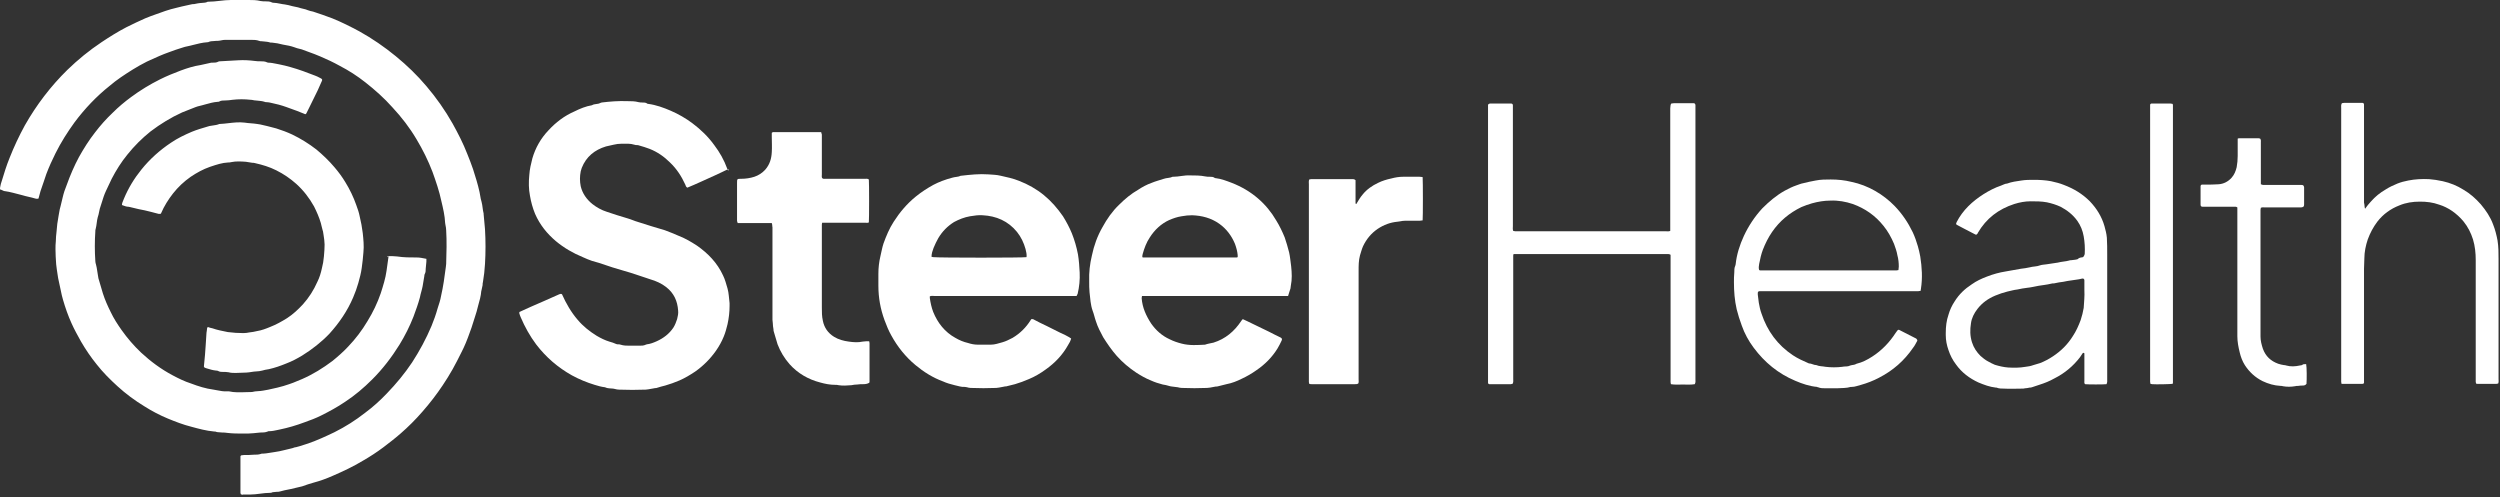 <svg xmlns="http://www.w3.org/2000/svg" width="337" height="67" viewBox="0 0 337 67" fill="none"><rect x="0" y="0" width="337" height="67" fill="#333333" stroke="none"/><path d="M98.208 22.771C97.611 23.047 97.014 23.368 96.372 23.644C95.132 24.195 93.892 24.791 92.653 25.297C92.469 25.205 92.423 25.021 92.377 24.883C91.872 23.781 91.23 22.771 90.311 21.899C89.531 21.119 88.613 20.476 87.557 20.063C87.097 19.879 86.592 19.741 86.133 19.604C86.041 19.558 85.95 19.558 85.858 19.558C85.766 19.558 85.628 19.558 85.537 19.512C84.986 19.328 84.389 19.374 83.792 19.374C83.425 19.374 83.057 19.42 82.69 19.512C82.369 19.604 82.001 19.649 81.68 19.741C80.165 20.2 79.017 21.119 78.42 22.634C78.374 22.771 78.328 22.955 78.282 23.093C78.145 23.781 78.145 24.424 78.282 25.113C78.512 26.077 79.063 26.858 79.844 27.5C80.44 27.959 81.083 28.327 81.818 28.556C82.736 28.878 83.654 29.153 84.572 29.428C85.077 29.566 85.537 29.796 86.041 29.933C86.638 30.117 87.189 30.301 87.786 30.485C88.383 30.668 89.026 30.852 89.623 31.035C90.265 31.265 90.908 31.54 91.551 31.816C92.377 32.137 93.158 32.596 93.938 33.101C95.453 34.157 96.693 35.443 97.473 37.142C97.749 37.693 97.887 38.289 98.07 38.886C98.254 39.529 98.254 40.172 98.346 40.86C98.346 40.998 98.346 41.09 98.346 41.228C98.346 42.054 98.254 42.88 98.07 43.707C97.933 44.258 97.795 44.809 97.565 45.36C97.29 46.048 96.922 46.691 96.509 47.288C95.729 48.39 94.811 49.308 93.709 50.089C93.02 50.548 92.331 50.961 91.597 51.282C90.954 51.558 90.311 51.787 89.668 51.971C89.301 52.063 88.934 52.155 88.521 52.292C88.429 52.338 88.291 52.292 88.199 52.338C87.924 52.384 87.694 52.43 87.419 52.476C87.281 52.476 87.189 52.522 87.052 52.522C85.858 52.568 84.618 52.568 83.425 52.522C83.241 52.522 83.057 52.476 82.874 52.43C82.782 52.43 82.736 52.384 82.644 52.384C82.277 52.338 81.909 52.384 81.542 52.2C81.083 52.155 80.624 52.017 80.165 51.879C79.109 51.558 78.099 51.145 77.089 50.594C75.206 49.538 73.6 48.16 72.268 46.416C71.442 45.314 70.753 44.074 70.202 42.789C70.11 42.605 70.064 42.421 70.019 42.284C69.972 42.192 70.019 42.146 70.019 42.054C70.523 41.825 71.028 41.595 71.534 41.365C72.13 41.09 72.727 40.86 73.324 40.585C74.013 40.264 74.701 39.988 75.39 39.667C75.528 39.621 75.62 39.575 75.757 39.667C76.308 40.906 76.997 42.1 77.869 43.11C78.604 43.982 79.476 44.671 80.44 45.268C80.991 45.589 81.542 45.865 82.139 46.048C82.46 46.14 82.782 46.232 83.057 46.37C83.149 46.416 83.241 46.416 83.333 46.416C83.425 46.416 83.562 46.416 83.654 46.462C84.067 46.599 84.481 46.599 84.848 46.599C85.307 46.599 85.766 46.599 86.225 46.599C86.501 46.599 86.776 46.599 87.052 46.462C87.097 46.462 87.143 46.416 87.189 46.416C87.648 46.37 88.108 46.186 88.521 46.002C89.439 45.589 90.219 44.992 90.77 44.166C91 43.799 91.138 43.431 91.275 43.018C91.367 42.651 91.459 42.238 91.413 41.87C91.321 40.585 90.862 39.529 89.806 38.703C89.163 38.198 88.429 37.876 87.648 37.647C87.327 37.555 87.006 37.417 86.684 37.325C86.455 37.233 86.225 37.188 85.996 37.096C85.307 36.866 84.618 36.637 83.93 36.453C83.471 36.315 83.011 36.178 82.552 36.04C81.955 35.856 81.359 35.627 80.762 35.443C80.44 35.351 80.119 35.259 79.798 35.167C79.384 35.03 78.971 34.846 78.558 34.662C77.227 34.111 76.033 33.423 74.931 32.505C73.737 31.494 72.773 30.301 72.13 28.832C71.809 28.051 71.579 27.225 71.442 26.398C71.258 25.48 71.258 24.516 71.35 23.598C71.396 22.817 71.579 22.083 71.763 21.348C72.176 19.925 72.911 18.639 73.921 17.583C74.931 16.482 76.079 15.609 77.456 15.012C78.191 14.645 78.971 14.324 79.798 14.186C80.165 13.956 80.578 14.094 80.945 13.864C80.991 13.864 81.037 13.864 81.083 13.819C82.231 13.681 83.379 13.589 84.572 13.635C85.077 13.635 85.582 13.635 86.087 13.773C86.271 13.819 86.455 13.819 86.638 13.819C86.822 13.819 87.052 13.819 87.235 13.956C87.281 14.002 87.327 14.002 87.373 14.002C88.429 14.14 89.439 14.507 90.403 14.921C91.459 15.38 92.423 15.931 93.341 16.619C94.443 17.446 95.453 18.41 96.28 19.558C97.014 20.522 97.611 21.578 98.024 22.725C98.07 22.817 98.116 22.909 98.162 23.047C98.208 22.68 98.208 22.68 98.208 22.771Z" fill="white"></path><path d="M173.635 39.897C170.33 39.897 167.024 39.897 163.764 39.897C160.505 39.897 157.245 39.897 153.939 39.897C153.939 40.035 153.894 40.127 153.894 40.173C153.985 41.458 154.49 42.56 155.179 43.616C155.822 44.534 156.648 45.269 157.658 45.728C158.209 46.004 158.76 46.187 159.311 46.325C160.367 46.6 161.423 46.509 162.433 46.463C162.8 46.325 163.214 46.279 163.581 46.187C165.188 45.682 166.381 44.672 167.3 43.295C167.346 43.203 167.437 43.111 167.529 43.019C167.713 43.111 167.942 43.203 168.126 43.295C169.09 43.754 170.1 44.259 171.064 44.718C171.569 44.993 172.074 45.223 172.625 45.498C172.809 45.59 172.855 45.728 172.763 45.912C172.579 46.279 172.442 46.6 172.212 46.968C171.478 48.161 170.513 49.126 169.366 49.906C168.723 50.365 168.08 50.732 167.391 51.054C166.749 51.375 166.06 51.651 165.325 51.788C164.958 51.88 164.591 51.972 164.224 52.064C164.086 52.11 163.994 52.11 163.856 52.11C163.627 52.156 163.351 52.202 163.122 52.248C162.984 52.248 162.846 52.293 162.708 52.293C161.561 52.339 160.459 52.339 159.311 52.293C159.127 52.293 158.944 52.248 158.76 52.202C158.622 52.202 158.531 52.156 158.393 52.156C158.117 52.11 157.842 52.11 157.566 52.018C157.291 51.926 157.015 51.88 156.74 51.834C156.189 51.697 155.638 51.513 155.133 51.283C154.444 51.008 153.802 50.641 153.159 50.227C152.195 49.585 151.322 48.85 150.542 47.978C149.853 47.197 149.256 46.325 148.706 45.453C148.338 44.764 147.971 44.075 147.741 43.341C147.558 42.836 147.466 42.331 147.282 41.872C147.007 41.091 146.961 40.219 146.869 39.392C146.823 38.933 146.823 38.428 146.823 37.923C146.777 36.73 146.915 35.582 147.19 34.434C147.466 33.102 147.925 31.817 148.614 30.623C149.211 29.521 149.945 28.465 150.863 27.593C151.644 26.813 152.47 26.124 153.434 25.573C153.985 25.206 154.582 24.884 155.225 24.655C155.776 24.425 156.327 24.288 156.878 24.104C157.245 23.966 157.704 24.012 158.071 23.828C158.117 23.828 158.117 23.828 158.163 23.828C158.898 23.828 159.678 23.599 160.413 23.645C161.102 23.645 161.79 23.645 162.479 23.782C162.663 23.828 162.892 23.828 163.076 23.828C163.305 23.828 163.535 23.828 163.719 23.966C163.764 24.012 163.81 24.012 163.856 24.012C164.637 24.104 165.325 24.379 166.06 24.655C167.346 25.16 168.539 25.849 169.595 26.767C170.559 27.593 171.386 28.603 172.028 29.705C172.488 30.44 172.855 31.22 173.176 32.001C173.406 32.643 173.589 33.332 173.773 34.021C173.911 34.617 173.957 35.26 174.049 35.903C174.14 36.775 174.186 37.648 174.003 38.52C174.003 38.658 173.957 38.75 173.957 38.887C173.865 39.117 173.773 39.484 173.635 39.897ZM166.84 34.663C166.84 34.526 166.84 34.48 166.84 34.388C166.795 33.883 166.657 33.378 166.473 32.873C166.014 31.771 165.325 30.853 164.361 30.164C163.259 29.384 162.02 29.062 160.688 29.016C160.229 29.016 159.77 29.062 159.265 29.154C158.668 29.246 158.163 29.43 157.612 29.659C156.51 30.164 155.638 30.991 154.995 32.001C154.536 32.689 154.261 33.424 154.031 34.25C153.985 34.388 153.985 34.526 153.985 34.663C154.077 34.709 154.077 34.709 154.123 34.709C158.255 34.709 162.433 34.709 166.565 34.709C166.703 34.709 166.749 34.709 166.84 34.663Z" fill="white"></path><path d="M145.127 39.897C144.943 39.897 144.805 39.897 144.622 39.897C141.729 39.897 138.837 39.897 135.944 39.897C132.593 39.897 129.287 39.897 125.936 39.897C125.752 39.897 125.568 39.851 125.339 39.943C125.339 39.989 125.339 40.08 125.339 40.172C125.431 40.815 125.568 41.458 125.798 42.054C126.395 43.524 127.359 44.763 128.782 45.544C129.333 45.865 129.884 46.095 130.481 46.232C130.894 46.37 131.353 46.462 131.812 46.462C132.409 46.462 132.96 46.462 133.557 46.462C134.108 46.462 134.613 46.278 135.118 46.141C135.623 46.003 136.036 45.773 136.495 45.544C137.505 44.947 138.332 44.12 138.929 43.156C138.975 43.11 138.975 43.065 139.02 43.019C139.112 43.019 139.158 43.019 139.25 43.019C139.847 43.34 140.49 43.661 141.086 43.937C141.683 44.258 142.326 44.534 142.923 44.855C143.336 45.039 143.749 45.222 144.117 45.452C144.208 45.498 144.254 45.544 144.392 45.636C144.3 45.957 144.163 46.232 143.979 46.508C143.244 47.839 142.188 48.941 140.949 49.813C140.26 50.319 139.48 50.778 138.699 51.099C138.056 51.374 137.459 51.604 136.817 51.788C136.449 51.88 136.082 51.971 135.715 52.063C135.623 52.109 135.485 52.063 135.393 52.109C135.164 52.155 134.888 52.201 134.659 52.247C134.521 52.247 134.429 52.293 134.292 52.293C133.144 52.339 131.996 52.339 130.848 52.293C130.665 52.293 130.527 52.247 130.343 52.201C130.251 52.201 130.16 52.155 130.068 52.155C129.609 52.201 129.15 52.017 128.69 51.925C128.139 51.788 127.634 51.65 127.129 51.42C125.752 50.915 124.512 50.135 123.411 49.217C122.079 48.115 120.977 46.737 120.151 45.222C119.784 44.58 119.508 43.891 119.233 43.156C118.682 41.641 118.406 40.126 118.406 38.519C118.406 37.968 118.406 37.463 118.406 36.912C118.406 36.086 118.498 35.306 118.682 34.525C118.819 33.974 118.911 33.377 119.095 32.826C119.462 31.816 119.875 30.806 120.472 29.888C121.299 28.602 122.263 27.455 123.456 26.491C124.191 25.894 124.972 25.389 125.798 24.93C126.578 24.516 127.451 24.195 128.323 23.965C128.736 23.828 129.15 23.874 129.517 23.69H129.563C130.802 23.552 131.996 23.415 133.236 23.506C133.787 23.552 134.338 23.552 134.888 23.69C135.715 23.874 136.587 24.057 137.368 24.379C138.561 24.838 139.709 25.48 140.719 26.307C141.729 27.133 142.556 28.097 143.29 29.153C143.749 29.888 144.163 30.669 144.484 31.449C144.851 32.367 145.127 33.331 145.31 34.295C145.448 35.122 145.494 35.902 145.54 36.729C145.586 37.693 145.494 38.657 145.264 39.621C145.218 39.713 145.173 39.759 145.127 39.897ZM138.378 34.663C138.424 34.295 138.332 33.928 138.24 33.561C138.01 32.734 137.643 31.954 137.092 31.265C135.898 29.796 134.292 29.108 132.455 29.016C131.904 28.97 131.353 29.062 130.756 29.153C129.976 29.291 129.287 29.567 128.599 29.934C127.726 30.485 127.038 31.174 126.487 32.092C126.257 32.505 126.028 32.964 125.844 33.423C125.706 33.79 125.568 34.204 125.568 34.617C125.66 34.617 125.706 34.663 125.798 34.663C126.624 34.755 137.964 34.755 138.378 34.663Z" fill="white"></path><path fill-rule="evenodd" clip-rule="evenodd" d="M32.459 66.617C32.459 66.594 32.448 66.56 32.436 66.525C32.425 66.491 32.413 66.457 32.413 66.434V61.521C32.413 61.475 32.459 61.429 32.505 61.383L32.505 61.383C32.547 61.383 32.597 61.374 32.653 61.364C32.721 61.352 32.797 61.337 32.873 61.337H32.873C33.332 61.337 33.791 61.337 34.25 61.292C34.525 61.292 34.847 61.292 35.122 61.2C35.145 61.2 35.168 61.188 35.191 61.177C35.214 61.165 35.237 61.154 35.26 61.154C35.69 61.154 36.12 61.083 36.566 61.008C36.74 60.979 36.916 60.95 37.096 60.924C37.464 60.878 37.877 60.787 38.244 60.695C38.428 60.649 38.623 60.603 38.818 60.557C39.013 60.511 39.208 60.465 39.392 60.419C39.459 60.403 39.52 60.38 39.58 60.357L39.58 60.357C39.683 60.318 39.781 60.282 39.897 60.282C39.989 60.259 40.069 60.236 40.149 60.213L40.15 60.213C40.23 60.19 40.31 60.167 40.402 60.144C40.586 60.075 40.781 60.018 40.976 59.96C41.171 59.903 41.366 59.845 41.55 59.777C42.743 59.363 43.937 58.812 45.085 58.261C46.554 57.527 47.931 56.655 49.217 55.645C50.273 54.864 51.237 53.992 52.155 53.028C53.395 51.742 54.543 50.365 55.553 48.85C56.563 47.289 57.435 45.682 58.17 43.937C58.491 43.157 58.767 42.376 58.996 41.55L58.996 41.55L58.996 41.55C59.18 40.999 59.363 40.448 59.455 39.897C59.593 39.254 59.731 38.611 59.822 37.969C59.914 37.326 60.006 36.683 60.098 35.995C60.098 35.926 60.109 35.857 60.121 35.788C60.132 35.719 60.144 35.65 60.144 35.581C60.19 34.066 60.236 32.551 60.144 31.036C60.144 30.806 60.098 30.577 60.052 30.347L60.052 30.347C60.052 30.302 60.041 30.256 60.029 30.21C60.018 30.164 60.006 30.118 60.006 30.072C59.96 29.062 59.731 28.098 59.501 27.134L59.501 27.134C59.226 25.802 58.767 24.471 58.307 23.185C57.711 21.624 56.976 20.155 56.15 18.778C55.231 17.217 54.13 15.793 52.89 14.462C51.788 13.223 50.548 12.121 49.263 11.111C48.161 10.238 47.013 9.504 45.774 8.861C44.947 8.402 44.075 7.989 43.203 7.621C42.678 7.388 42.136 7.192 41.598 6.998L41.598 6.998C41.288 6.886 40.98 6.775 40.677 6.657C40.57 6.627 40.463 6.601 40.356 6.576C40.142 6.525 39.928 6.473 39.713 6.382C39.208 6.198 38.703 6.106 38.152 6.014C37.647 5.877 37.142 5.785 36.637 5.739H36.454C36.144 5.636 35.834 5.61 35.524 5.584C35.421 5.575 35.317 5.567 35.214 5.555C35.122 5.555 35.03 5.555 34.938 5.509C34.571 5.372 34.204 5.372 33.837 5.372H33.837H30.347C30.151 5.372 29.989 5.405 29.802 5.444L29.802 5.444C29.77 5.45 29.738 5.457 29.705 5.463C29.521 5.509 29.337 5.509 29.154 5.509C29.046 5.525 28.933 5.53 28.818 5.535C28.591 5.545 28.357 5.556 28.144 5.647C28.098 5.693 28.006 5.693 27.96 5.693C27.302 5.732 26.643 5.901 26.013 6.063L26.013 6.063C25.896 6.093 25.779 6.123 25.664 6.152C25.542 6.183 25.42 6.208 25.297 6.234L25.297 6.234C25.052 6.285 24.807 6.336 24.563 6.428C23.966 6.611 23.415 6.795 22.818 7.024C21.905 7.342 21.061 7.728 20.197 8.123L20.195 8.124C20.06 8.186 19.924 8.248 19.788 8.31C19.145 8.631 18.502 8.999 17.905 9.366C16.804 10.055 15.748 10.743 14.784 11.57C12.993 12.993 11.432 14.646 10.055 16.482C9.09 17.814 8.218 19.191 7.484 20.66C7.024 21.578 6.611 22.497 6.244 23.461C6.126 23.796 6.016 24.131 5.907 24.463C5.763 24.903 5.621 25.337 5.463 25.756C5.372 26.078 5.28 26.399 5.188 26.766C5.05 26.812 4.912 26.812 4.775 26.766C4.476 26.674 4.178 26.606 3.88 26.537C3.581 26.468 3.283 26.399 2.984 26.307C2.778 26.261 2.571 26.204 2.365 26.146L2.364 26.146C2.158 26.089 1.951 26.032 1.745 25.986C1.377 25.894 0.964 25.802 0.597 25.756H0.597C0.551 25.756 0.505 25.756 0.459 25.71C0.403 25.692 0.348 25.666 0.289 25.638L0.289 25.638C0.202 25.598 0.109 25.554 0 25.527V25.527C0 25.389 0 25.251 0.046 25.113C0.092 24.884 0.138 24.654 0.23 24.425L0.23 24.425L0.23 24.425C0.551 23.369 0.872 22.313 1.286 21.303C1.882 19.788 2.571 18.319 3.352 16.895C4.913 14.141 6.841 11.616 9.09 9.412C10.514 8.034 12.029 6.795 13.682 5.693C14.783 4.958 15.885 4.27 17.033 3.673C17.86 3.26 18.732 2.846 19.558 2.479C20.068 2.261 20.607 2.071 21.129 1.887L21.129 1.887C21.265 1.839 21.4 1.792 21.532 1.745C22.037 1.561 22.543 1.377 23.047 1.24C23.301 1.164 23.568 1.102 23.842 1.038L23.842 1.038C24.064 0.987 24.29 0.934 24.517 0.872L25.756 0.597C25.894 0.551 26.032 0.551 26.169 0.551H26.169C26.238 0.528 26.319 0.517 26.399 0.505C26.479 0.494 26.56 0.482 26.629 0.459C26.674 0.459 26.732 0.448 26.789 0.436C26.847 0.425 26.904 0.413 26.95 0.413C27.054 0.4 27.158 0.395 27.261 0.389C27.522 0.375 27.776 0.361 28.006 0.23H28.098C28.603 0.23 29.108 0.172 29.613 0.115C30.118 0.057 30.623 0 31.128 0H33.515H33.515C34.066 0 34.571 0 35.122 0.138C35.352 0.184 35.581 0.184 35.811 0.184C36.086 0.184 36.362 0.184 36.637 0.321C36.66 0.321 36.683 0.333 36.706 0.344C36.729 0.356 36.752 0.367 36.775 0.367C37.099 0.367 37.423 0.431 37.737 0.492C37.958 0.536 38.174 0.578 38.382 0.597C38.703 0.643 39.071 0.735 39.392 0.826C39.522 0.859 39.657 0.885 39.794 0.912C40.045 0.962 40.302 1.013 40.54 1.102C40.647 1.132 40.759 1.158 40.871 1.183C41.096 1.234 41.32 1.286 41.504 1.377C41.733 1.469 41.963 1.515 42.193 1.561L42.193 1.561C43.065 1.836 43.937 2.158 44.809 2.479C46.049 2.984 47.243 3.581 48.437 4.224C50.181 5.188 51.834 6.336 53.349 7.575C54.864 8.815 56.241 10.146 57.481 11.616C58.812 13.177 60.006 14.875 61.016 16.666C61.751 17.997 62.439 19.329 62.99 20.752C63.266 21.441 63.541 22.129 63.771 22.818L63.771 22.818L63.771 22.819C64.092 23.828 64.414 24.838 64.643 25.894C64.672 26.039 64.697 26.184 64.721 26.327C64.773 26.638 64.824 26.943 64.919 27.225C64.987 27.478 65.022 27.742 65.056 28.006C65.091 28.27 65.125 28.534 65.194 28.786V28.878C65.217 29.223 65.251 29.555 65.286 29.888C65.32 30.221 65.355 30.554 65.378 30.898C65.47 32.459 65.47 34.02 65.378 35.581C65.332 36.408 65.24 37.188 65.102 38.015C65.056 38.152 65.056 38.29 65.056 38.428V38.428C65.034 38.542 65.011 38.645 64.988 38.748L64.987 38.749C64.965 38.852 64.942 38.956 64.919 39.071C64.919 39.093 64.907 39.128 64.896 39.162C64.884 39.197 64.873 39.231 64.873 39.254C64.827 39.897 64.643 40.54 64.46 41.182L64.46 41.182C64.322 41.733 64.184 42.284 64 42.789C63.924 43.019 63.852 43.248 63.781 43.478C63.638 43.937 63.495 44.396 63.312 44.855C62.99 45.774 62.623 46.692 62.164 47.564L62.164 47.565L62.164 47.565C61.797 48.299 61.429 49.033 61.016 49.768C60.603 50.502 60.144 51.237 59.685 51.926C58.858 53.165 57.94 54.359 56.93 55.507C56.012 56.563 55.048 57.527 53.992 58.445C53.257 59.088 52.477 59.685 51.696 60.282L51.696 60.282L51.696 60.282C50.778 60.97 49.86 61.567 48.896 62.118C47.61 62.898 46.233 63.541 44.855 64.138C44.029 64.505 43.157 64.827 42.284 65.056C41.779 65.194 41.228 65.378 40.723 65.561C40.471 65.63 40.207 65.688 39.943 65.745C39.679 65.802 39.415 65.86 39.162 65.929C39.097 65.942 39.032 65.955 38.965 65.968L38.965 65.968C38.561 66.047 38.133 66.132 37.739 66.25C37.601 66.296 37.464 66.296 37.326 66.296C37.235 66.311 37.144 66.316 37.055 66.321C36.873 66.332 36.699 66.341 36.545 66.434H36.408C35.943 66.434 35.489 66.493 35.042 66.551C34.606 66.607 34.175 66.663 33.745 66.663H32.735C32.781 66.709 32.643 66.709 32.459 66.617ZM52.244 34.525H52.244L52.382 34.525C52.233 34.71 52.235 34.685 52.241 34.596C52.242 34.575 52.244 34.551 52.244 34.525ZM52.382 34.525C52.787 34.525 53.158 34.529 53.53 34.57C54.402 34.708 55.32 34.708 56.192 34.708H56.192C56.568 34.708 56.943 34.784 57.353 34.867L57.353 34.867L57.478 34.892V35.259C57.455 35.42 57.444 35.58 57.432 35.741C57.421 35.902 57.409 36.062 57.386 36.223C57.386 36.453 57.386 36.728 57.248 36.958C57.203 37.05 57.203 37.096 57.203 37.187C57.157 37.417 57.122 37.647 57.088 37.876C57.053 38.106 57.019 38.335 56.973 38.565C56.927 38.817 56.858 39.07 56.789 39.322C56.72 39.575 56.651 39.827 56.606 40.08C56.376 40.952 56.055 41.824 55.733 42.696L55.733 42.697C55.228 43.982 54.586 45.268 53.851 46.461C52.795 48.16 51.601 49.721 50.178 51.144C49.03 52.292 47.837 53.302 46.505 54.175C45.495 54.863 44.393 55.46 43.291 56.011C42.557 56.378 41.822 56.654 41.042 56.929C39.94 57.342 38.838 57.664 37.736 57.893C37.635 57.913 37.532 57.936 37.428 57.959L37.428 57.959C37.057 58.039 36.671 58.123 36.313 58.123C36.221 58.123 36.129 58.123 36.083 58.169C35.762 58.306 35.395 58.306 35.073 58.306C34.918 58.329 34.763 58.34 34.614 58.351C34.453 58.363 34.298 58.375 34.155 58.398C33.696 58.444 33.283 58.444 32.824 58.444H32.824C32.089 58.444 31.354 58.444 30.62 58.352C30.39 58.306 30.161 58.306 29.977 58.306H29.977C29.87 58.291 29.763 58.286 29.656 58.281C29.441 58.271 29.227 58.261 29.013 58.169H28.875C27.819 58.077 26.809 57.802 25.799 57.526L25.799 57.526C24.697 57.251 23.641 56.837 22.631 56.424C21.529 55.965 20.473 55.414 19.463 54.771C18.178 53.991 16.938 53.073 15.836 52.063C14.826 51.144 13.862 50.18 13.036 49.124C12.255 48.16 11.567 47.15 10.924 46.048L10.924 46.048C10.465 45.222 10.006 44.395 9.638 43.569C9.179 42.559 8.812 41.503 8.491 40.401C8.368 40.003 8.286 39.605 8.205 39.207L8.205 39.207C8.164 39.008 8.123 38.809 8.077 38.611C7.894 37.876 7.756 37.096 7.664 36.361C7.641 36.246 7.63 36.12 7.618 35.994C7.607 35.867 7.595 35.741 7.572 35.626L7.564 35.505C7.521 34.861 7.48 34.254 7.48 33.606V33.606C7.48 33.239 7.48 32.872 7.526 32.504C7.526 32.091 7.572 31.678 7.618 31.265L7.618 31.265C7.664 30.53 7.756 29.841 7.894 29.107C7.923 28.962 7.947 28.817 7.971 28.674L7.971 28.674C8.024 28.363 8.075 28.058 8.169 27.776C8.215 27.592 8.261 27.397 8.307 27.202L8.307 27.201C8.353 27.006 8.399 26.811 8.445 26.628C8.582 26.031 8.766 25.48 8.996 24.929C9.455 23.643 10.006 22.358 10.648 21.164C11.291 20.017 11.98 18.915 12.806 17.859C13.541 16.895 14.321 16.022 15.194 15.196C15.974 14.415 16.8 13.727 17.673 13.084C18.912 12.166 20.198 11.385 21.575 10.697C22.494 10.237 23.412 9.87 24.376 9.503C25.248 9.181 26.12 8.906 27.039 8.768L28.278 8.493C28.416 8.447 28.508 8.447 28.646 8.447H28.646C28.921 8.447 29.197 8.447 29.426 8.309C29.518 8.263 29.564 8.263 29.656 8.263L32.135 8.125C32.87 8.08 33.604 8.125 34.339 8.217C34.614 8.263 34.89 8.263 35.119 8.263C35.395 8.263 35.716 8.263 35.991 8.401C36.014 8.401 36.037 8.412 36.06 8.424C36.083 8.435 36.106 8.447 36.129 8.447C36.508 8.447 36.887 8.524 37.266 8.602C37.392 8.628 37.518 8.653 37.644 8.676C38.149 8.768 38.654 8.906 39.159 9.044L39.159 9.044C40.307 9.365 41.409 9.778 42.465 10.191C42.67 10.26 42.85 10.354 43.042 10.454L43.042 10.454L43.042 10.454C43.108 10.489 43.175 10.524 43.245 10.559C43.429 10.651 43.475 10.742 43.383 10.926L42.832 12.166C42.649 12.556 42.453 12.946 42.258 13.336L42.258 13.336C42.063 13.727 41.868 14.117 41.684 14.507C41.616 14.622 41.558 14.748 41.501 14.874C41.443 15.001 41.386 15.127 41.317 15.242C41.225 15.425 41.179 15.425 40.996 15.334C40.835 15.265 40.686 15.207 40.537 15.15L40.537 15.15C40.387 15.092 40.238 15.035 40.078 14.966L38.562 14.415C37.92 14.186 37.231 14.002 36.542 13.864C36.359 13.818 36.129 13.773 35.946 13.773C35.854 13.773 35.762 13.773 35.67 13.727C35.367 13.626 35.064 13.599 34.779 13.573C34.675 13.564 34.574 13.555 34.476 13.543C34.362 13.543 34.247 13.52 34.132 13.497C34.017 13.474 33.903 13.451 33.788 13.451C32.961 13.359 32.135 13.359 31.354 13.451C31.033 13.497 30.666 13.543 30.344 13.543H30.344C30.069 13.543 29.793 13.543 29.564 13.681C29.472 13.727 29.426 13.727 29.334 13.727C28.783 13.763 28.232 13.918 27.681 14.072C27.544 14.11 27.406 14.149 27.268 14.186C27.161 14.216 27.054 14.242 26.947 14.267C26.733 14.318 26.518 14.369 26.304 14.461C26.006 14.576 25.719 14.691 25.432 14.806L25.432 14.806C25.145 14.92 24.858 15.035 24.559 15.15C23.044 15.838 21.621 16.711 20.29 17.721C19.142 18.639 18.086 19.695 17.168 20.843C16.341 21.853 15.653 22.955 15.056 24.103C14.918 24.378 14.792 24.654 14.666 24.929L14.666 24.929C14.539 25.204 14.413 25.48 14.275 25.755C14.036 26.264 13.875 26.791 13.715 27.313C13.63 27.593 13.545 27.871 13.449 28.143C13.417 28.272 13.39 28.408 13.363 28.544C13.313 28.796 13.263 29.053 13.174 29.291C13.105 29.543 13.07 29.807 13.036 30.071C13.001 30.335 12.967 30.599 12.898 30.852C12.852 30.943 12.852 31.081 12.852 31.173V31.173C12.76 32.504 12.76 33.882 12.852 35.213C12.852 35.351 12.898 35.535 12.944 35.672C12.967 35.741 12.978 35.81 12.99 35.879C13.001 35.948 13.013 36.017 13.036 36.085C13.082 36.315 13.116 36.556 13.15 36.797L13.15 36.797L13.15 36.797C13.185 37.038 13.219 37.279 13.265 37.509C13.357 37.853 13.46 38.186 13.564 38.519L13.564 38.519C13.667 38.852 13.77 39.184 13.862 39.529C14.138 40.401 14.505 41.227 14.918 42.054C15.331 42.926 15.836 43.707 16.387 44.487C17.168 45.589 18.04 46.599 19.004 47.517C20.29 48.711 21.713 49.767 23.274 50.593C24.055 51.007 24.881 51.42 25.753 51.695C26.717 52.063 27.727 52.384 28.783 52.522C28.949 52.547 29.115 52.58 29.282 52.613C29.715 52.698 30.156 52.784 30.62 52.751H30.849C31.583 52.918 32.341 52.891 33.105 52.864H33.105C33.394 52.853 33.682 52.843 33.971 52.843C34.236 52.764 34.515 52.745 34.801 52.727H34.801C35.012 52.713 35.226 52.698 35.441 52.659C35.889 52.595 36.359 52.487 36.82 52.38L36.821 52.38C37.021 52.334 37.22 52.288 37.415 52.246C37.966 52.108 38.471 51.971 38.976 51.787C39.352 51.671 39.709 51.519 40.072 51.365L40.072 51.365C40.285 51.275 40.499 51.183 40.72 51.098C42.19 50.456 43.521 49.629 44.806 48.665C45.541 48.068 46.276 47.425 46.918 46.737C47.928 45.681 48.801 44.533 49.535 43.294C50.27 42.1 50.867 40.86 51.326 39.529L51.326 39.529C51.647 38.519 51.969 37.509 52.106 36.499C52.198 35.856 52.29 35.213 52.382 34.525ZM21.396 28.833H21.625C21.643 28.815 21.66 28.804 21.675 28.795C21.7 28.78 21.717 28.769 21.717 28.741C22.131 27.777 22.681 26.904 23.324 26.078C24.013 25.206 24.793 24.471 25.712 23.828C26.538 23.277 27.364 22.818 28.283 22.497C28.329 22.482 28.375 22.466 28.42 22.451C29.196 22.192 29.938 21.943 30.762 21.9C30.9 21.9 31.037 21.9 31.175 21.854C31.818 21.716 32.507 21.762 33.149 21.808C33.287 21.831 33.436 21.854 33.585 21.877C33.735 21.9 33.884 21.923 34.022 21.946C34.159 21.946 34.251 21.946 34.389 21.992C35.399 22.221 36.317 22.497 37.235 22.956C38.245 23.461 39.118 24.058 39.944 24.793C40.908 25.665 41.689 26.675 42.331 27.823C42.699 28.557 43.02 29.292 43.25 30.072C43.291 30.217 43.323 30.362 43.354 30.502C43.392 30.674 43.429 30.839 43.479 30.991C43.541 31.144 43.561 31.297 43.581 31.45C43.592 31.526 43.602 31.603 43.617 31.679C43.64 31.794 43.651 31.897 43.663 32.001C43.674 32.104 43.686 32.207 43.709 32.322C43.709 32.409 43.719 32.506 43.73 32.608C43.742 32.722 43.755 32.843 43.755 32.965C43.755 33.476 43.715 33.948 43.673 34.453C43.669 34.493 43.666 34.532 43.663 34.572C43.617 35.123 43.525 35.673 43.388 36.178C43.25 36.821 43.066 37.418 42.791 37.969C42.286 39.117 41.643 40.127 40.816 41.045C40.174 41.734 39.485 42.377 38.705 42.882C37.97 43.341 37.235 43.754 36.409 44.075C35.858 44.305 35.261 44.534 34.664 44.626C34.343 44.718 33.976 44.764 33.609 44.81L33.608 44.81C33.379 44.856 33.103 44.902 32.828 44.902C32.139 44.902 31.405 44.856 30.716 44.764C30.663 44.753 30.61 44.743 30.557 44.732C29.915 44.605 29.243 44.471 28.65 44.259C28.42 44.213 28.237 44.167 28.007 44.075C27.99 44.11 27.972 44.139 27.957 44.163C27.933 44.202 27.915 44.23 27.915 44.259C27.915 44.368 27.894 44.489 27.873 44.614C27.849 44.751 27.823 44.895 27.823 45.039C27.801 45.269 27.789 45.51 27.778 45.751C27.766 45.992 27.755 46.233 27.732 46.463C27.686 47.381 27.594 48.299 27.502 49.217L27.502 49.217C27.456 49.493 27.502 49.539 27.778 49.63C27.831 49.647 27.884 49.663 27.936 49.678C28.334 49.799 28.703 49.911 29.109 49.952C29.201 49.952 29.293 49.952 29.384 49.998C29.614 50.136 29.844 50.136 30.073 50.136H30.073H30.073C30.303 50.136 30.578 50.136 30.808 50.181C31.129 50.273 31.451 50.273 31.772 50.273C32.016 50.258 32.255 50.253 32.492 50.248C32.969 50.238 33.439 50.227 33.93 50.136C34.127 50.096 34.333 50.082 34.54 50.068C34.815 50.049 35.091 50.03 35.353 49.952C35.594 49.871 35.871 49.826 36.121 49.785C36.157 49.78 36.191 49.774 36.225 49.768C37.052 49.585 37.832 49.309 38.613 48.988C39.347 48.712 40.036 48.345 40.725 47.932C42.056 47.105 43.296 46.141 44.398 44.993C45.729 43.524 46.831 41.917 47.611 40.081C47.887 39.438 48.116 38.795 48.3 38.153C48.484 37.51 48.667 36.821 48.759 36.133C48.851 35.444 48.943 34.709 48.989 34.021C49.081 33.148 48.989 32.276 48.897 31.404L48.897 31.404C48.805 30.669 48.667 29.889 48.484 29.154C48.392 28.649 48.208 28.144 48.025 27.639L48.025 27.639C47.657 26.583 47.152 25.527 46.555 24.563C46.142 23.874 45.637 23.186 45.086 22.543C44.352 21.671 43.525 20.89 42.653 20.155C41.643 19.375 40.541 18.686 39.393 18.135C38.705 17.814 37.97 17.538 37.235 17.309C37.029 17.263 36.822 17.206 36.615 17.148C36.409 17.091 36.202 17.034 35.996 16.988C35.832 16.955 35.674 16.916 35.518 16.878C35.236 16.809 34.96 16.742 34.664 16.712C34.389 16.666 34.102 16.643 33.815 16.62C33.528 16.597 33.241 16.574 32.966 16.528C32.224 16.439 31.502 16.523 30.787 16.605C30.395 16.651 30.004 16.696 29.614 16.712H29.568C29.29 16.836 28.99 16.876 28.684 16.918C28.536 16.937 28.386 16.958 28.237 16.988C28.148 17.014 28.06 17.039 27.97 17.066C27.27 17.27 26.542 17.483 25.849 17.768C24.885 18.181 23.921 18.64 23.049 19.237C21.534 20.247 20.202 21.441 19.055 22.864C18.09 24.058 17.31 25.343 16.713 26.767C16.684 26.852 16.647 26.938 16.609 27.025C16.525 27.218 16.438 27.418 16.438 27.639C16.5 27.66 16.564 27.683 16.627 27.707C16.841 27.787 17.062 27.869 17.31 27.869C17.356 27.869 17.39 27.88 17.425 27.892C17.459 27.903 17.494 27.915 17.539 27.915C17.952 28.006 18.319 28.098 18.685 28.189L18.687 28.19C19.238 28.282 19.789 28.419 20.34 28.557C20.524 28.603 20.696 28.649 20.868 28.695C21.04 28.741 21.212 28.787 21.396 28.833Z" fill="white"></path><path d="M104.036 30.07C102.521 30.07 101.006 30.07 99.445 30.07C99.399 29.933 99.353 29.841 99.353 29.749C99.353 29.657 99.353 29.565 99.353 29.474C99.353 27.867 99.353 26.306 99.353 24.699C99.353 24.102 99.353 24.102 99.904 24.102C100.501 24.102 101.144 24.01 101.695 23.826C102.246 23.643 102.751 23.321 103.164 22.862C103.761 22.174 103.991 21.393 104.036 20.521C104.082 19.832 104.036 19.098 104.036 18.409C104.036 18.225 104.036 18.087 104.036 17.904C104.174 17.766 104.312 17.812 104.45 17.812C105.276 17.812 106.103 17.812 106.975 17.812C108.031 17.812 109.087 17.812 110.143 17.812C110.326 17.812 110.464 17.812 110.694 17.812C110.74 17.95 110.74 18.042 110.785 18.133C110.785 18.409 110.785 18.684 110.785 18.914C110.785 20.429 110.785 21.944 110.785 23.505C110.785 23.689 110.74 23.872 110.831 24.01C110.969 24.148 111.153 24.102 111.29 24.102C111.979 24.102 112.668 24.102 113.356 24.102C114.412 24.102 115.514 24.102 116.57 24.102C116.754 24.102 116.938 24.056 117.121 24.194C117.167 24.607 117.167 29.611 117.121 29.979C116.983 30.07 116.8 30.024 116.616 30.024C114.872 30.024 113.127 30.024 111.382 30.024C111.199 30.024 111.061 30.024 110.831 30.024C110.785 30.162 110.785 30.254 110.785 30.346C110.785 30.438 110.785 30.575 110.785 30.667C110.785 34.248 110.785 37.875 110.785 41.456C110.785 42.053 110.785 42.65 110.923 43.247C111.107 44.165 111.612 44.9 112.438 45.405C113.035 45.772 113.724 45.956 114.412 46.047C115.055 46.139 115.652 46.185 116.295 46.047C116.57 46.002 116.846 46.002 117.167 46.002C117.167 46.093 117.213 46.185 117.213 46.231C117.213 47.976 117.213 49.675 117.213 51.419C117.213 51.465 117.213 51.557 117.167 51.603C116.938 51.74 116.662 51.786 116.387 51.786C116.111 51.786 115.836 51.786 115.56 51.832C115.285 51.832 115.009 51.878 114.78 51.924C114.183 51.97 113.632 52.016 113.035 51.924C112.897 51.878 112.76 51.878 112.622 51.878C111.887 51.878 111.199 51.74 110.556 51.557C108.949 51.144 107.526 50.317 106.424 49.078C105.735 48.297 105.184 47.379 104.817 46.415C104.633 45.864 104.496 45.267 104.312 44.716C104.266 44.624 104.266 44.486 104.266 44.395C104.22 44.119 104.174 43.844 104.174 43.568C104.174 43.431 104.128 43.247 104.128 43.109C104.128 42.742 104.128 42.375 104.128 41.961C104.128 38.197 104.128 34.432 104.128 30.621C104.082 30.529 104.128 30.3 104.036 30.07Z" fill="white"></path><path d="M225.286 13.958C225.378 13.958 225.516 13.912 225.654 13.912C226.48 13.912 227.306 13.912 228.133 13.912C228.179 13.912 228.27 13.912 228.316 13.912C228.454 13.912 228.5 14.004 228.546 14.142C228.546 14.188 228.546 14.279 228.546 14.325C228.546 14.463 228.546 14.555 228.546 14.693C228.546 26.813 228.546 38.98 228.546 51.1C228.546 51.33 228.592 51.559 228.454 51.789C227.903 51.881 227.398 51.835 226.847 51.835C226.296 51.835 225.791 51.881 225.24 51.789C225.24 51.697 225.194 51.605 225.194 51.514C225.194 51.376 225.194 51.238 225.194 51.1C225.194 45.729 225.194 40.357 225.194 34.985C225.194 34.802 225.194 34.572 225.194 34.343C225.103 34.297 225.011 34.251 224.919 34.251C224.827 34.251 224.689 34.251 224.598 34.251C217.94 34.251 211.283 34.251 204.626 34.251C204.443 34.251 204.259 34.251 204.029 34.251C203.983 34.343 203.983 34.434 203.983 34.526C203.983 34.71 203.983 34.894 203.983 35.031C203.983 40.403 203.983 45.729 203.983 51.1C203.983 51.284 204.029 51.514 203.892 51.743C203.8 51.743 203.708 51.789 203.662 51.789C202.744 51.789 201.871 51.789 200.953 51.789C200.907 51.789 200.816 51.789 200.77 51.789C200.678 51.789 200.586 51.697 200.586 51.605C200.586 51.468 200.586 51.284 200.586 51.146C200.586 43.112 200.586 35.123 200.586 27.089C200.586 22.911 200.586 18.779 200.586 14.601C200.586 14.463 200.586 14.325 200.586 14.188C200.586 14.05 200.678 14.004 200.815 13.958C200.907 13.958 200.953 13.958 201.045 13.958C201.871 13.958 202.698 13.958 203.524 13.958C203.57 13.958 203.662 13.958 203.708 13.958C203.846 13.958 203.937 14.05 203.937 14.188C203.937 14.325 203.937 14.463 203.937 14.601C203.937 19.881 203.937 25.206 203.937 30.486C203.937 30.67 203.892 30.899 203.983 31.129C204.075 31.129 204.167 31.175 204.259 31.175C204.351 31.175 204.443 31.175 204.534 31.175C211.191 31.175 217.895 31.175 224.552 31.175C224.735 31.175 224.919 31.221 225.149 31.129C225.149 30.991 225.149 30.808 225.149 30.67C225.149 29.935 225.149 29.201 225.149 28.466C225.149 23.829 225.149 19.238 225.149 14.601C225.194 14.325 225.149 14.142 225.286 13.958Z" fill="white"></path><path d="M255.957 44.442C256.692 44.809 257.472 45.223 258.207 45.59C258.253 45.59 258.299 45.636 258.345 45.682C258.437 45.774 258.483 45.865 258.437 45.957C258.253 46.279 258.115 46.6 257.886 46.876C256.692 48.62 255.177 49.952 253.295 50.916C252.514 51.329 251.688 51.65 250.861 51.88C250.448 51.972 250.081 52.155 249.622 52.155C249.576 52.155 249.53 52.155 249.484 52.155C248.887 52.339 248.29 52.293 247.647 52.339C247.097 52.339 246.591 52.339 246.041 52.339C245.719 52.339 245.398 52.339 245.076 52.201C245.031 52.201 244.985 52.201 244.939 52.155C243.929 52.063 242.965 51.742 242 51.329C239.705 50.365 237.868 48.85 236.399 46.876C235.71 45.957 235.16 44.947 234.792 43.891C234.517 43.157 234.287 42.422 234.104 41.688C233.828 40.494 233.736 39.254 233.736 38.06C233.736 37.601 233.736 37.188 233.782 36.729C233.782 36.408 233.782 36.086 233.92 35.811C233.92 35.765 233.966 35.673 233.966 35.627C234.104 34.296 234.517 33.01 235.068 31.817C235.71 30.439 236.537 29.2 237.547 28.098C238.465 27.18 239.429 26.353 240.577 25.71C241.082 25.435 241.633 25.159 242.184 24.976C242.459 24.884 242.781 24.746 243.056 24.7C243.607 24.563 244.204 24.425 244.755 24.333C245.444 24.195 246.086 24.195 246.775 24.195C247.739 24.195 248.658 24.287 249.576 24.517C251.825 24.976 253.891 26.215 255.406 27.776C256.417 28.832 257.197 29.98 257.84 31.312C258.115 31.908 258.345 32.551 258.528 33.194C258.666 33.653 258.758 34.112 258.85 34.571C259.079 36.04 259.171 37.464 258.942 38.933C258.942 39.025 258.896 39.117 258.896 39.208C258.758 39.208 258.666 39.254 258.574 39.254C258.437 39.254 258.345 39.254 258.207 39.254C251.32 39.254 244.434 39.254 237.593 39.254C237.455 39.254 237.317 39.254 237.18 39.254C237.042 39.254 236.95 39.346 236.95 39.484C236.95 39.576 236.95 39.621 236.95 39.713C236.996 40.081 237.042 40.448 237.088 40.815C237.18 41.32 237.271 41.779 237.455 42.284C238.236 44.626 239.613 46.508 241.679 47.886C242.368 48.345 243.102 48.666 243.837 48.987C244.204 48.987 244.48 49.217 244.847 49.217C245.26 49.401 245.673 49.355 246.086 49.447C246.821 49.538 247.602 49.538 248.336 49.447C248.52 49.401 248.703 49.401 248.841 49.401C249.025 49.401 249.254 49.355 249.438 49.263C249.713 49.171 249.989 49.217 250.264 49.033C251.045 48.85 251.734 48.482 252.376 48.069C253.662 47.243 254.718 46.141 255.544 44.855C255.682 44.718 255.728 44.488 255.957 44.442ZM255.911 36.408C255.911 36.224 255.957 36.086 255.957 35.949C255.957 35.444 255.912 34.939 255.774 34.434C255.682 33.883 255.498 33.378 255.315 32.873C254.947 32 254.488 31.174 253.891 30.439C252.789 29.062 251.412 28.098 249.759 27.501C248.795 27.18 247.785 26.996 246.729 27.042C245.903 27.042 245.076 27.18 244.25 27.409C243.745 27.547 243.286 27.73 242.827 27.914C241.22 28.695 239.888 29.797 238.878 31.266C238.373 32 237.96 32.827 237.639 33.653C237.409 34.25 237.271 34.893 237.134 35.581C237.088 35.857 237.042 36.132 237.134 36.408C237.226 36.408 237.226 36.454 237.271 36.454C243.378 36.454 249.484 36.454 255.636 36.454C255.728 36.454 255.774 36.408 255.911 36.408Z" fill="white"></path><path d="M280.791 34.664C280.929 34.526 280.975 34.389 281.021 34.251C281.067 33.425 281.021 32.644 280.883 31.863C280.745 31.083 280.47 30.394 280.011 29.752C279.414 28.925 278.633 28.328 277.761 27.869C277.164 27.594 276.567 27.41 275.925 27.272C275.19 27.135 274.456 27.135 273.721 27.135C272.986 27.135 272.252 27.272 271.517 27.502C269.405 28.191 267.753 29.43 266.605 31.404C266.605 31.45 266.605 31.45 266.559 31.496C266.467 31.634 266.375 31.68 266.237 31.588C265.778 31.358 265.365 31.129 264.906 30.899C264.631 30.762 264.309 30.578 264.034 30.44C263.896 30.394 263.804 30.302 263.666 30.211C263.712 30.119 263.712 30.027 263.758 29.935C264.585 28.328 265.87 27.135 267.385 26.171C268.12 25.711 268.9 25.298 269.727 25.023C270.002 24.931 270.278 24.747 270.553 24.747C271.15 24.518 271.839 24.426 272.481 24.334C273.032 24.242 273.629 24.242 274.18 24.242C274.961 24.242 275.741 24.288 276.476 24.426C277.073 24.564 277.669 24.701 278.22 24.931C279.552 25.436 280.7 26.125 281.71 27.135C282.628 28.099 283.316 29.201 283.684 30.486C283.821 30.991 283.959 31.496 284.005 32.047C284.051 32.782 284.051 33.562 284.051 34.297C284.051 39.898 284.051 45.453 284.051 51.054C284.051 51.192 284.051 51.33 284.051 51.468C284.051 51.559 284.005 51.651 283.959 51.789C283.546 51.835 281.48 51.835 281.067 51.789C280.929 51.651 280.975 51.514 280.975 51.33C280.975 50.182 280.975 49.08 280.975 47.932C280.975 47.841 280.975 47.749 280.975 47.657C280.975 47.611 280.929 47.565 280.883 47.565C280.837 47.565 280.791 47.565 280.745 47.611C280.608 47.795 280.516 47.978 280.378 48.162C279.46 49.356 278.312 50.32 276.935 51.008C276.292 51.376 275.603 51.651 274.869 51.881C274.547 51.973 274.226 52.11 273.905 52.202C273.813 52.248 273.675 52.248 273.583 52.248C273.4 52.294 273.17 52.34 272.986 52.34C272.849 52.386 272.665 52.386 272.527 52.386C271.747 52.386 270.966 52.432 270.186 52.386C269.819 52.386 269.451 52.386 269.13 52.248C269.084 52.248 269.084 52.248 269.038 52.248C268.212 52.156 267.477 51.881 266.697 51.559C265.503 51.008 264.447 50.228 263.666 49.126C263.207 48.529 262.886 47.886 262.656 47.198C262.427 46.555 262.289 45.867 262.289 45.178C262.289 45.086 262.289 44.994 262.289 44.902C262.289 44.03 262.381 43.204 262.656 42.423C262.84 41.78 263.115 41.184 263.483 40.633C264.08 39.668 264.86 38.934 265.778 38.337C266.421 37.878 267.11 37.556 267.844 37.281C268.671 36.96 269.497 36.73 270.369 36.592C271.058 36.455 271.747 36.363 272.435 36.225C272.803 36.179 273.216 36.133 273.583 36.041C274.042 35.904 274.547 35.95 275.006 35.766C275.282 35.674 275.603 35.674 275.879 35.628C276.384 35.536 276.889 35.49 277.394 35.399C277.899 35.261 278.404 35.261 278.909 35.123C279.001 35.077 279.093 35.077 279.184 35.077C279.46 35.031 279.781 35.031 280.057 34.94C280.286 34.71 280.516 34.71 280.791 34.664ZM280.975 39.117C280.975 38.796 280.975 38.566 280.975 38.291C280.975 38.107 280.975 37.924 280.975 37.786C280.975 37.602 280.837 37.511 280.654 37.556C280.516 37.602 280.378 37.602 280.24 37.648C279.735 37.74 279.184 37.786 278.679 37.878C278.312 37.97 277.945 38.016 277.578 38.062C277.486 38.062 277.44 38.107 277.348 38.107C277.21 38.153 277.027 38.153 276.889 38.199C276.751 38.199 276.613 38.199 276.476 38.245C275.925 38.383 275.374 38.429 274.823 38.521C274.318 38.612 273.767 38.75 273.262 38.796C272.803 38.842 272.39 38.934 271.93 39.026C271.471 39.072 271.058 39.209 270.599 39.301C270.048 39.439 269.497 39.623 268.946 39.852C267.982 40.265 267.202 40.816 266.559 41.643C266.1 42.239 265.778 42.882 265.687 43.571C265.549 44.443 265.549 45.27 265.824 46.142C266.054 46.877 266.467 47.473 266.972 47.978C267.293 48.254 267.615 48.529 267.982 48.713C268.303 48.897 268.579 49.034 268.9 49.172C269.497 49.356 270.094 49.493 270.691 49.539C271.471 49.585 272.252 49.585 273.032 49.447C273.4 49.402 273.721 49.356 274.088 49.218C274.41 49.126 274.731 49.034 275.006 48.943C275.603 48.713 276.2 48.392 276.751 48.024C277.853 47.29 278.725 46.417 279.414 45.316C279.873 44.627 280.194 43.892 280.47 43.158C280.654 42.607 280.791 42.056 280.883 41.505C280.929 40.724 281.021 39.898 280.975 39.117Z" fill="white"></path><path d="M318.807 28.144C319.083 27.776 319.312 27.455 319.588 27.18C320.184 26.491 320.827 25.986 321.608 25.527C322.113 25.205 322.618 24.976 323.169 24.746C323.628 24.563 324.133 24.425 324.638 24.333C325.556 24.149 326.52 24.104 327.438 24.149C328.035 24.195 328.632 24.287 329.275 24.425C330.285 24.654 331.203 25.022 332.075 25.573C332.948 26.078 333.728 26.766 334.417 27.547C335.106 28.373 335.702 29.245 336.07 30.256C336.345 30.944 336.529 31.679 336.667 32.413C336.804 33.24 336.804 34.112 336.804 34.938C336.804 40.31 336.804 45.728 336.804 51.099C336.804 51.283 336.85 51.467 336.758 51.696C336.712 51.696 336.621 51.742 336.529 51.742C335.657 51.742 334.83 51.742 333.958 51.742C333.912 51.742 333.82 51.742 333.774 51.696C333.774 51.604 333.728 51.559 333.728 51.467C333.728 51.329 333.728 51.191 333.728 51.053C333.728 45.728 333.728 40.402 333.728 35.076C333.728 34.112 333.636 33.194 333.361 32.276C333.086 31.403 332.672 30.577 332.075 29.842C331.616 29.291 331.111 28.832 330.514 28.419C329.964 28.052 329.413 27.776 328.816 27.593C327.943 27.271 327.071 27.18 326.199 27.18C325.235 27.18 324.316 27.317 323.444 27.684C322.25 28.144 321.24 28.878 320.46 29.888C319.909 30.623 319.496 31.403 319.174 32.276C318.899 33.102 318.715 33.974 318.715 34.847C318.715 35.306 318.669 35.765 318.669 36.224C318.669 41.182 318.669 46.141 318.669 51.099C318.669 51.237 318.669 51.421 318.669 51.559C318.669 51.696 318.578 51.742 318.44 51.742C318.394 51.742 318.302 51.742 318.256 51.742C317.476 51.742 316.695 51.742 315.961 51.742C315.869 51.742 315.777 51.742 315.639 51.742C315.639 51.65 315.593 51.559 315.593 51.467C315.593 51.329 315.593 51.191 315.593 51.053C315.593 38.887 315.593 26.766 315.593 14.6C315.593 14.37 315.547 14.141 315.685 13.911C315.777 13.911 315.869 13.865 316.006 13.865C316.741 13.865 317.522 13.865 318.256 13.865C318.302 13.865 318.394 13.865 318.44 13.865C318.578 13.865 318.669 13.957 318.669 14.095C318.669 14.232 318.669 14.416 318.669 14.554C318.669 18.824 318.669 23.093 318.669 27.317C318.761 27.639 318.715 27.868 318.807 28.144Z" fill="white"></path><path d="M191.772 23.874C191.818 24.471 191.818 29.292 191.772 29.705C191.68 29.705 191.542 29.751 191.404 29.751C190.762 29.751 190.119 29.751 189.476 29.751C189.201 29.751 188.925 29.797 188.696 29.843C188.604 29.843 188.466 29.888 188.374 29.888C187.41 29.98 186.538 30.302 185.711 30.853C184.839 31.449 184.196 32.23 183.737 33.194C183.554 33.607 183.462 34.02 183.324 34.434C183.14 35.122 183.14 35.811 183.14 36.5C183.14 41.366 183.14 46.279 183.14 51.145C183.14 51.329 183.186 51.513 183.094 51.696C182.957 51.788 182.773 51.788 182.589 51.788C181.074 51.788 179.559 51.788 178.044 51.788C177.631 51.788 177.264 51.788 176.85 51.788C176.713 51.788 176.621 51.788 176.483 51.742C176.483 51.65 176.437 51.559 176.437 51.513C176.437 51.375 176.437 51.283 176.437 51.145C176.437 42.376 176.437 33.607 176.437 24.838C176.437 24.654 176.391 24.425 176.483 24.195C176.575 24.195 176.667 24.149 176.713 24.149C176.805 24.149 176.942 24.149 177.034 24.149C178.733 24.149 180.432 24.149 182.13 24.149C182.314 24.149 182.543 24.104 182.727 24.287C182.727 25.343 182.727 26.399 182.727 27.455C182.865 27.501 182.911 27.455 182.911 27.363C183.14 26.996 183.37 26.583 183.691 26.215C184.242 25.527 184.977 25.022 185.757 24.654C186.308 24.379 186.905 24.195 187.548 24.058C188.053 23.92 188.604 23.828 189.109 23.828C189.843 23.828 190.624 23.828 191.358 23.828C191.588 23.828 191.68 23.874 191.772 23.874Z" fill="white"></path><path d="M310.869 49.08C310.961 49.447 310.961 51.192 310.915 51.743C310.777 51.926 310.594 51.972 310.41 51.972C310.226 51.972 309.997 51.972 309.813 52.018C309.676 52.018 309.492 52.018 309.354 52.064C308.803 52.156 308.298 52.156 307.747 52.064C307.655 52.018 307.518 52.018 307.426 52.018C306.554 51.972 305.773 51.743 304.993 51.375C303.983 50.87 303.202 50.136 302.605 49.218C302.284 48.713 302.054 48.116 301.917 47.519C301.733 46.784 301.595 46.05 301.595 45.315C301.595 45.086 301.595 44.81 301.595 44.581C301.595 39.255 301.595 33.883 301.595 28.558C301.595 28.374 301.595 28.144 301.595 27.961C301.411 27.823 301.228 27.869 301.09 27.869C299.805 27.869 298.519 27.869 297.279 27.869C297.142 27.869 297.05 27.869 296.912 27.869C296.729 27.869 296.637 27.777 296.637 27.593C296.637 27.547 296.637 27.502 296.637 27.456C296.637 26.767 296.637 26.032 296.637 25.344C296.637 25.252 296.637 25.16 296.637 25.068C296.683 24.93 296.729 24.885 296.866 24.885C297.004 24.885 297.096 24.885 297.234 24.885C297.83 24.885 298.473 24.885 299.07 24.839C299.759 24.793 300.356 24.471 300.815 23.966C301.182 23.553 301.366 23.094 301.503 22.543C301.595 22.038 301.641 21.533 301.641 21.028C301.641 20.385 301.641 19.788 301.641 19.146C301.641 19.008 301.641 18.824 301.641 18.686C301.733 18.641 301.779 18.641 301.825 18.641C302.697 18.641 303.569 18.641 304.488 18.641C304.533 18.641 304.625 18.686 304.671 18.686C304.809 18.87 304.763 19.054 304.763 19.192C304.763 20.89 304.763 22.589 304.763 24.288C304.763 24.471 304.763 24.609 304.763 24.839C304.855 24.885 304.947 24.885 305.038 24.93C305.314 24.93 305.589 24.93 305.819 24.93C307.196 24.93 308.574 24.93 309.905 24.93C309.997 24.93 310.135 24.93 310.226 24.93C310.502 24.93 310.548 25.022 310.594 25.252V25.298C310.594 26.032 310.594 26.813 310.594 27.547C310.594 27.869 310.502 27.915 310.181 27.961C309.951 27.961 309.721 27.961 309.492 27.961C308.115 27.961 306.691 27.961 305.314 27.961C305.13 27.961 304.993 27.915 304.763 28.006C304.763 28.098 304.717 28.19 304.717 28.282C304.717 28.42 304.717 28.512 304.717 28.649C304.717 33.929 304.717 39.255 304.717 44.535C304.717 44.81 304.717 45.086 304.717 45.361C304.717 45.912 304.855 46.463 305.038 47.014C305.406 48.024 306.094 48.667 307.104 49.034C307.38 49.126 307.61 49.172 307.885 49.218C307.977 49.218 308.069 49.218 308.16 49.264C308.803 49.447 309.4 49.401 310.043 49.264C310.135 49.264 310.226 49.218 310.318 49.218C310.41 49.08 310.64 49.08 310.869 49.08Z" fill="white"></path><path d="M292.866 51.742C292.545 51.788 290.616 51.834 290.111 51.788C290.02 51.788 289.974 51.742 289.882 51.742C289.882 51.65 289.836 51.558 289.836 51.467C289.836 51.375 289.836 51.283 289.836 51.191C289.836 38.979 289.836 26.766 289.836 14.554C289.836 14.416 289.836 14.278 289.836 14.141C289.836 14.049 289.928 13.957 290.02 13.957C290.066 13.957 290.157 13.957 290.203 13.957C290.984 13.957 291.81 13.957 292.591 13.957C292.682 13.957 292.774 14.003 292.866 14.003C292.866 14.049 292.912 14.095 292.912 14.141C292.912 26.629 292.912 39.116 292.912 51.558C292.912 51.604 292.912 51.65 292.866 51.742Z" fill="white"></path></svg>